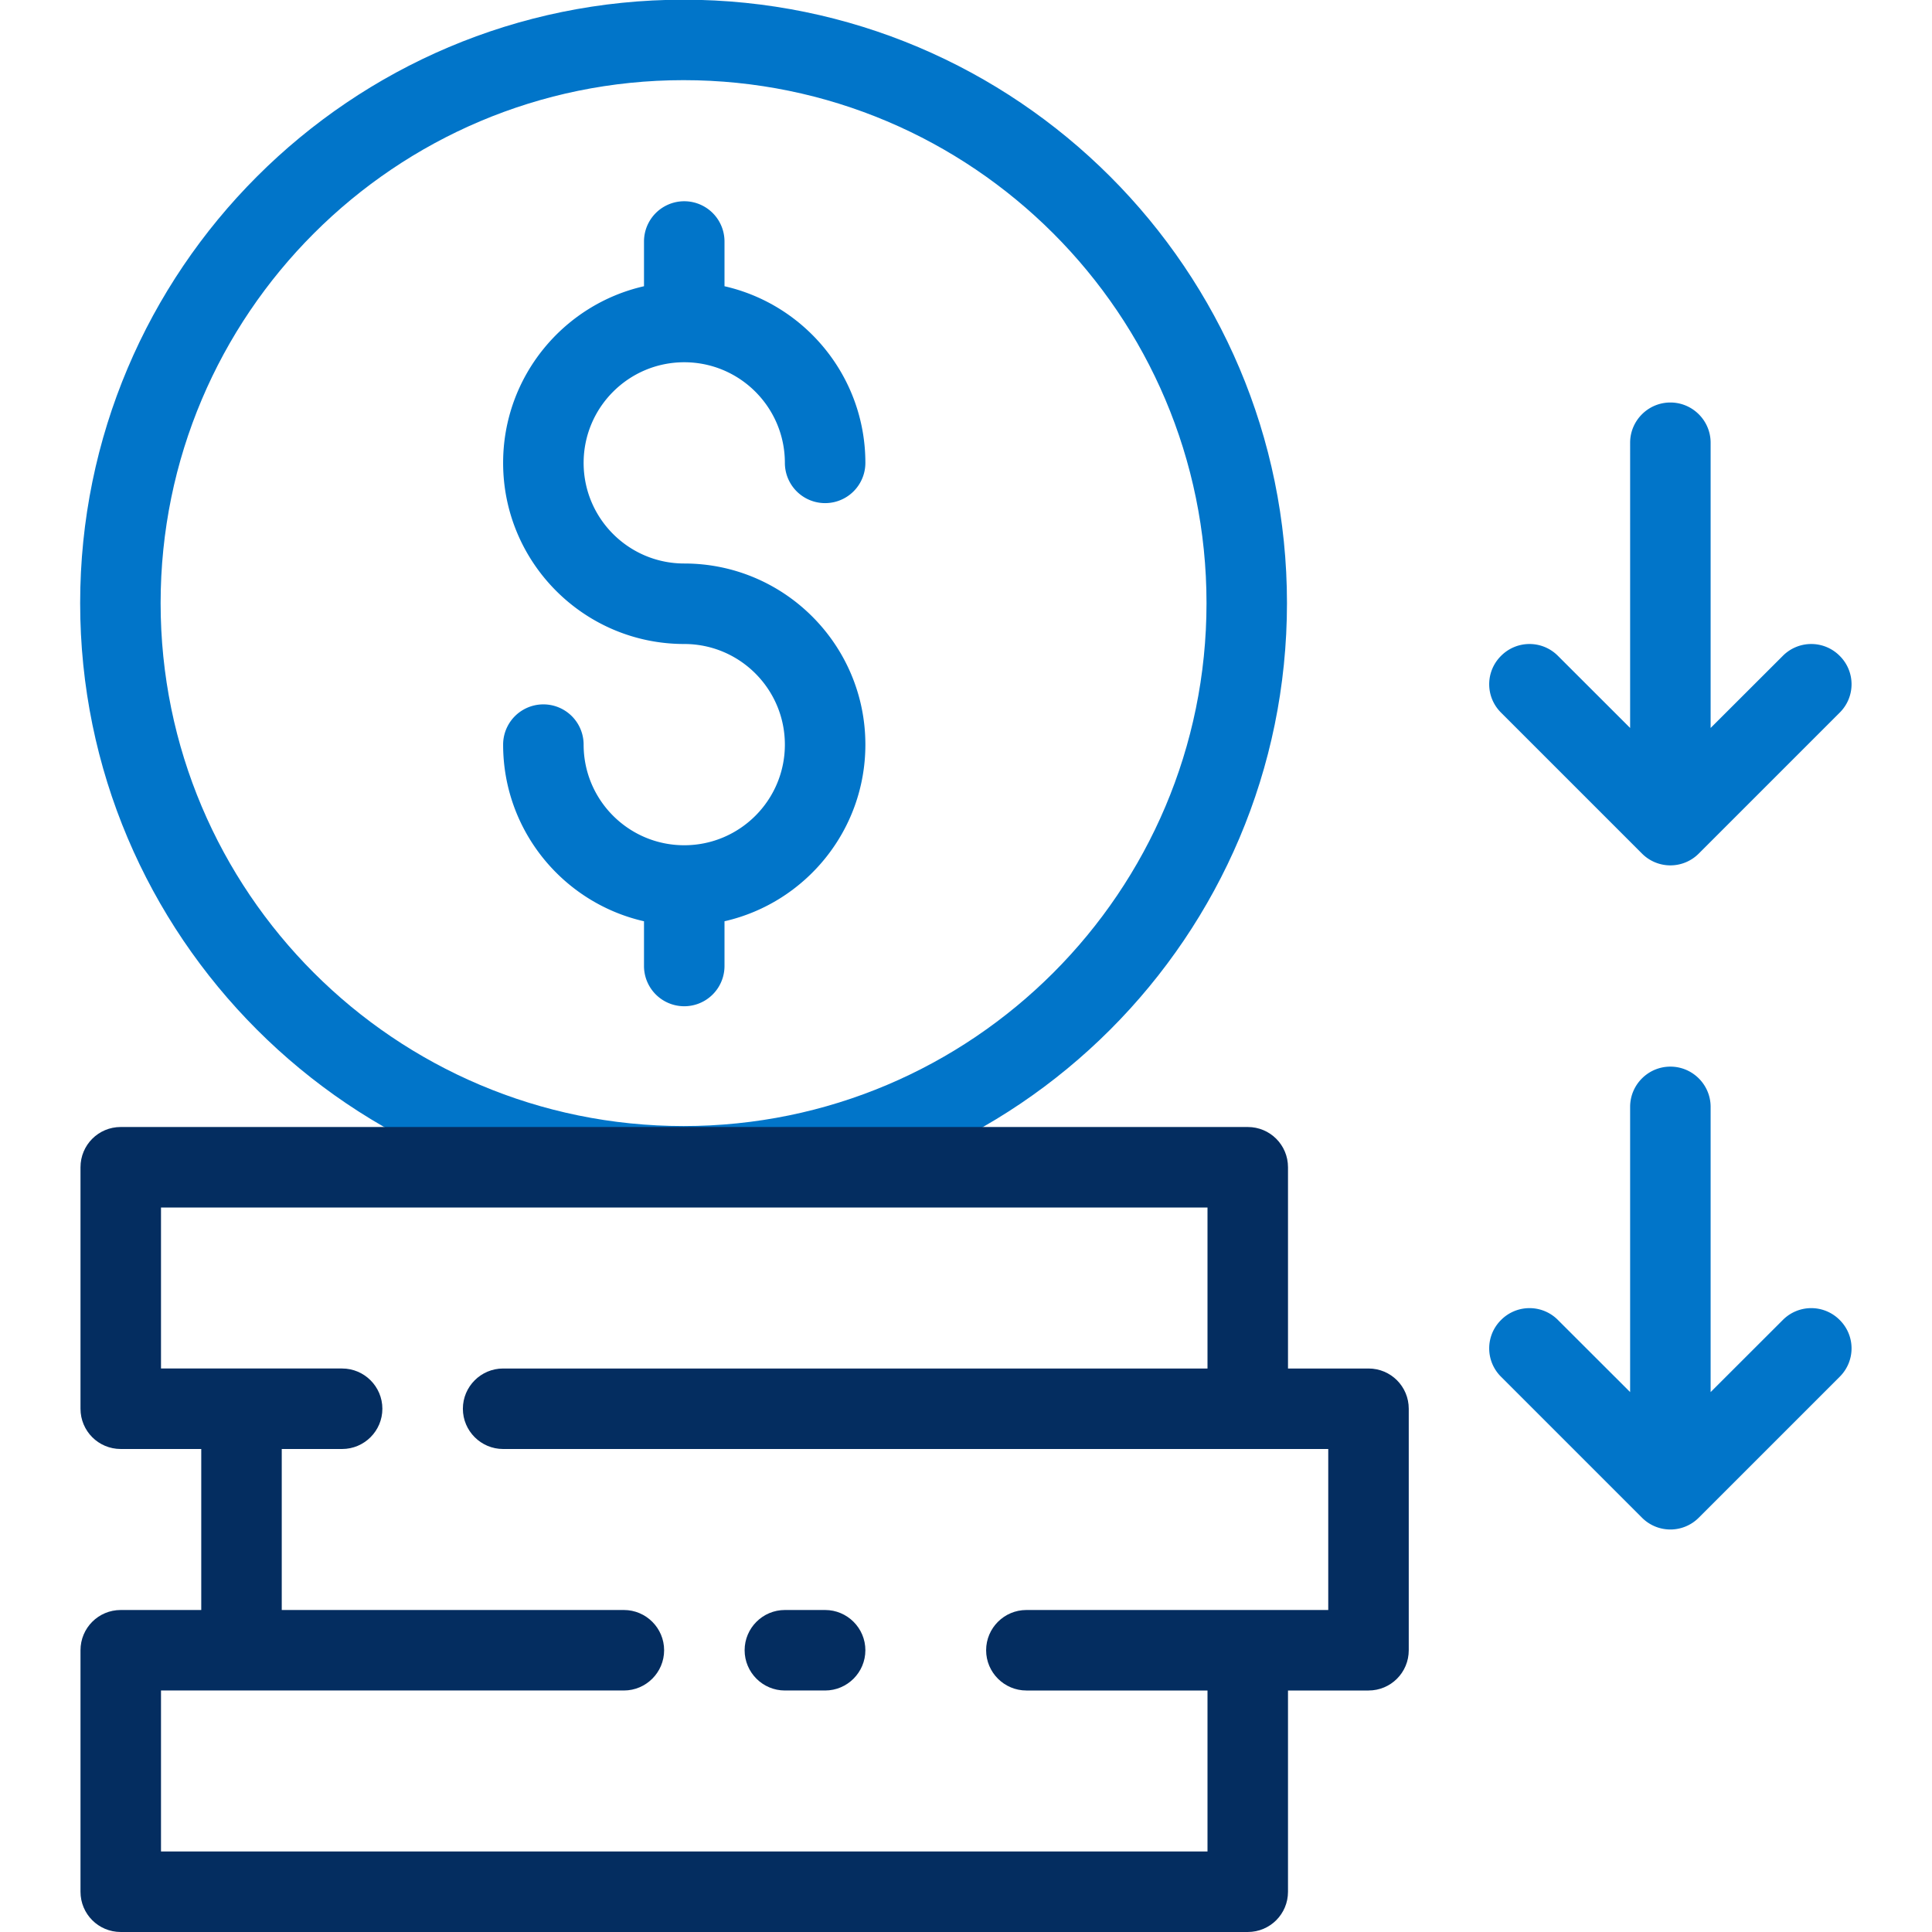 <svg xmlns="http://www.w3.org/2000/svg" version="1.1" xmlns:xlink="http://www.w3.org/1999/xlink" width="512" height="512" x="0" y="0" viewBox="0 0 96 96" style="enable-background:new 0 0 512 512" xml:space="preserve" fill-rule="evenodd" class=""><g><path fill="#0175c9" d="M33.966-.015C17.418-.015 3.983 13.42 3.983 29.968s13.435 29.983 29.983 29.983 29.983-13.435 29.983-29.983S50.514-.015 33.966-.015zm0 3.998c14.341 0 25.985 11.644 25.985 25.985S48.307 55.953 33.966 55.953 7.981 44.31 7.981 29.968 19.625 3.983 33.966 3.983z" opacity="1" data-original="#232cc6" class=""></path><path fill="#042d60" d="M10 72v8H6c-1.11 0-2 .895-2 2v12c0 1.105.89 2 2 2h56c1.11 0 2-.895 2-2V84h4c1.11 0 2-.895 2-2V70c0-1.105-.89-2-2-2h-4V58c0-1.105-.89-2-2-2H6c-1.11 0-2 .895-2 2v12c0 1.105.89 2 2 2zm56 0H25c-1.1 0-2-.896-2-2s.9-2 2-2h35v-8H8v8h9c1.1 0 2 .896 2 2s-.9 2-2 2h-3v8h17c1.1 0 2 .896 2 2s-.9 2-2 2H8v8h52v-8h-9c-1.1 0-2-.896-2-2s.9-2 2-2h15zm-25 8h-2c-1.1 0-2 .896-2 2s.9 2 2 2h2c1.1 0 2-.896 2-2s-.9-2-2-2z" opacity="1" data-original="#202020" class=""></path><path fill="#0175c9" d="m81 36.172-3.59-3.586a1.99 1.99 0 0 0-2.82 0c-.79.78-.79 2.048 0 2.828l7 7a1.99 1.99 0 0 0 2.82 0l7-7c.79-.78.79-2.048 0-2.828a1.99 1.99 0 0 0-2.82 0L85 36.172V22c0-1.104-.9-2-2-2s-2 .896-2 2zM81 69.172l-3.59-3.586a1.99 1.99 0 0 0-2.82 0c-.79.78-.79 2.048 0 2.828l7 7a1.99 1.99 0 0 0 2.82 0l7-7c.79-.78.79-2.048 0-2.828a1.99 1.99 0 0 0-2.82 0L85 69.172V55c0-1.104-.9-2-2-2s-2 .896-2 2zM36 14.223V12a2 2 0 0 0-4 0v2.223c-4.006.911-7 4.497-7 8.777 0 4.967 4.033 9 9 9 2.76 0 5 2.24 5 5s-2.24 5-5 5-5-2.24-5-5a2 2 0 0 0-4 0c0 4.28 2.994 7.866 7 8.777V48a2 2 0 0 0 4 0v-2.223c4.006-.911 7-4.497 7-8.777 0-4.967-4.033-9-9-9-2.76 0-5-2.24-5-5s2.24-5 5-5 5 2.24 5 5a2 2 0 0 0 4 0c0-4.28-2.994-7.866-7-8.777z" opacity="1" data-original="#232cc6" class=""></path></g></svg>